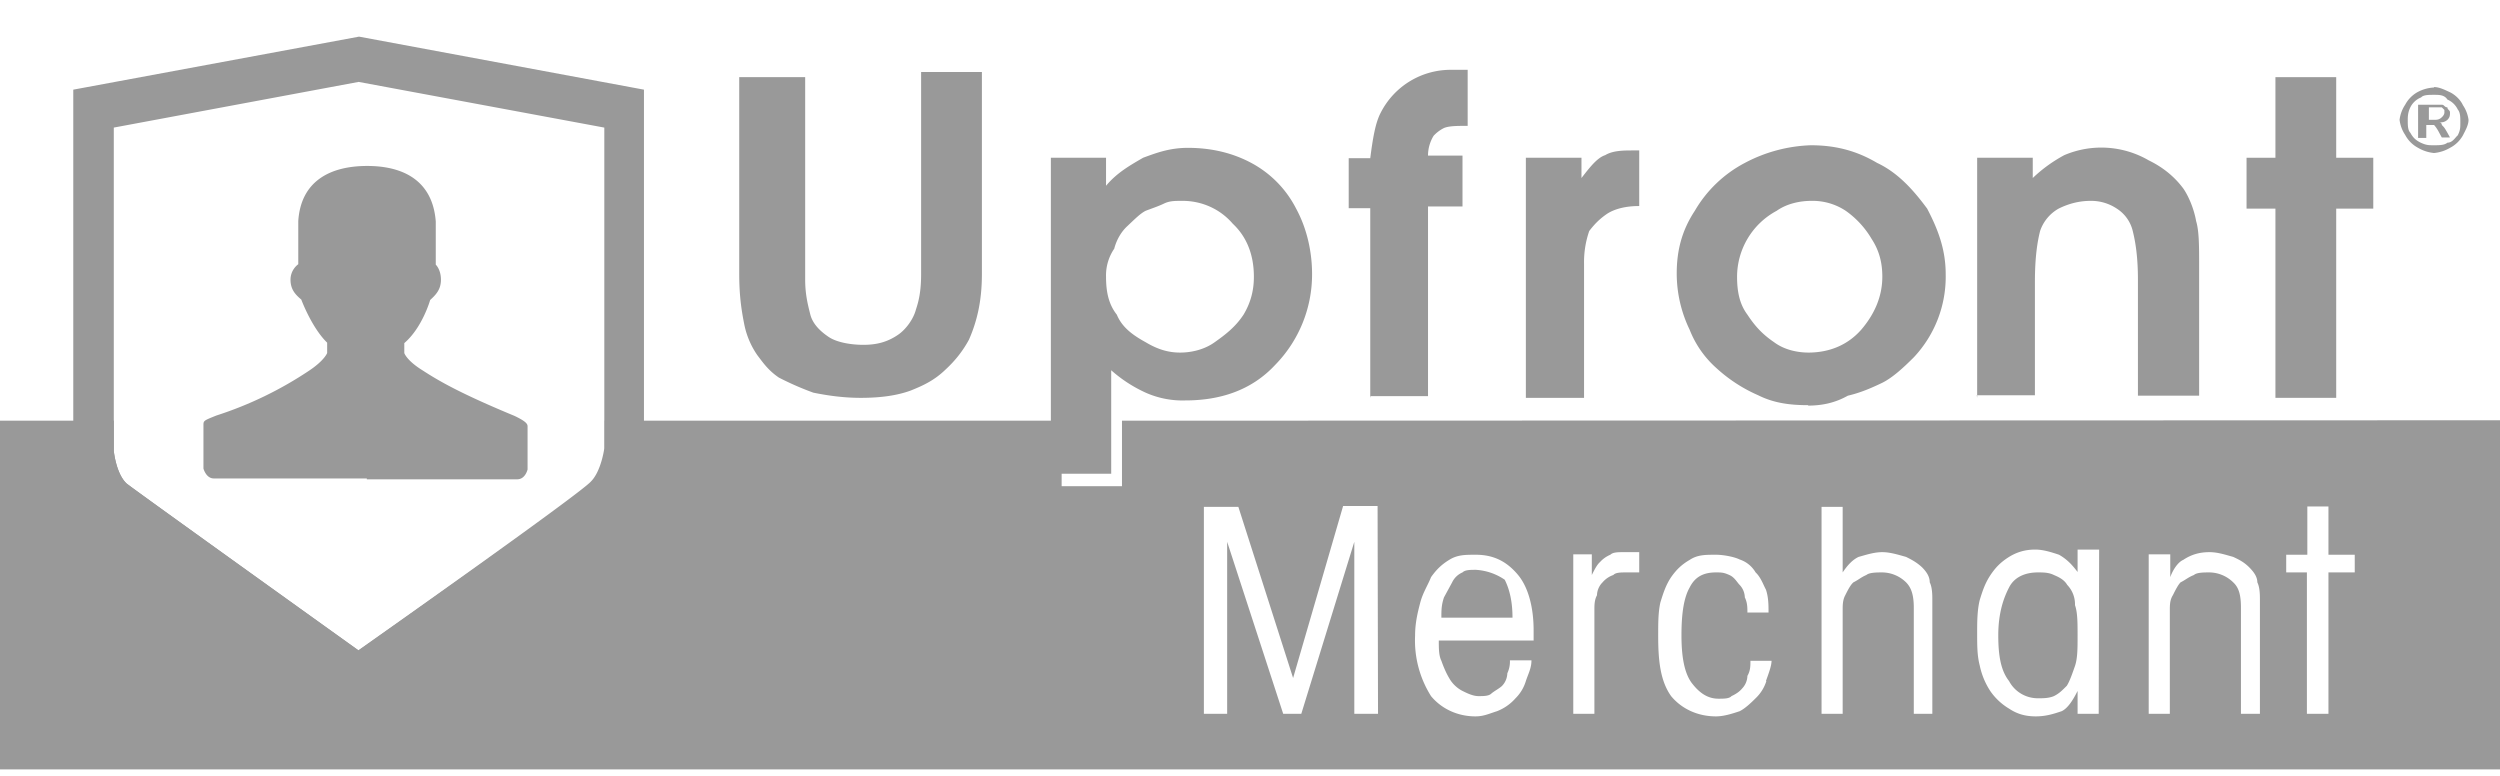 <svg width="58" height="18" xmlns="http://www.w3.org/2000/svg"><path d="M47.96 13.57c-.07-.12-.19-.18-.31-.23-.12-.06-.25-.06-.37-.06-.3 0-.55.11-.67.35-.12.23-.25.58-.25 1.11 0 .47.06.82.25 1.06.12.23.37.4.67.4.12 0 .25 0 .37-.05.12-.06.18-.12.3-.24.07-.11.13-.29.19-.46.06-.18.06-.41.06-.7 0-.3 0-.54-.06-.71a.65.65 0 0 0-.18-.47zm-13.72-.35c-.13 0-.25 0-.31.06a.47.47 0 0 0-.24.23l-.19.35c-.06.18-.06.3-.06.47h1.65c0-.35-.06-.64-.18-.88a1.32 1.32 0 0 0-.67-.23z" style="fill:#999;fill-rule:nonzero;stroke:none;stroke-width:1"/><path d="M26.03 9.76v1.52h-1.4V9.76h-10.6v.7s-.07.53-.31.76c-.25.24-5.4 3.87-5.4 3.87s-5.07-3.63-5.38-3.87c-.25-.23-.3-.76-.3-.76v-.7H0v8.09h58v-8.1Zm5.94 6.8h-.55v-3.99l-1.23 3.99h-.42l-1.3-3.99v3.99h-.54v-4.8h.8L30 15.73l1.16-3.99h.8zm3.61-1.7h-2.2c0 .18 0 .35.06.47.06.17.12.3.18.4.07.13.19.24.31.3s.25.12.37.12.24 0 .3-.06c.07-.06.19-.12.25-.18a.44.44 0 0 0 .12-.29.63.63 0 0 0 .06-.3h.5c0 .18-.07.3-.13.48a.94.94 0 0 1-.24.4 1.1 1.1 0 0 1-.43.3c-.19.06-.31.12-.5.12-.42 0-.79-.18-1.03-.47a2.42 2.42 0 0 1-.37-1.4c0-.3.06-.54.12-.77.06-.23.18-.41.25-.59.12-.17.24-.29.42-.4.19-.12.37-.12.62-.12.43 0 .73.17.98.47.24.29.36.76.36 1.28zm2.4-1.58h-.25c-.12 0-.25 0-.3.06a.57.57 0 0 0-.25.17.44.44 0 0 0-.13.3c-.06.11-.06.23-.06.35v2.4h-.49v-3.7h.43v.48c.06-.12.12-.24.19-.3a.67.67 0 0 1 .24-.17c.06-.06.18-.06.3-.06h.37v.47zm3 2.52a.94.94 0 0 1-.25.4c-.12.12-.25.24-.37.3-.18.06-.37.12-.55.12-.43 0-.8-.18-1.04-.47-.25-.35-.3-.82-.3-1.4 0-.3 0-.54.05-.77.07-.23.13-.41.25-.59.12-.17.24-.29.43-.4.18-.12.36-.12.61-.12.18 0 .43.05.55.11.18.06.3.18.37.3.12.11.18.29.24.4.06.18.06.36.06.53h-.49c0-.11 0-.23-.06-.35a.44.44 0 0 0-.12-.29c-.06-.06-.12-.18-.24-.23-.13-.06-.19-.06-.31-.06-.3 0-.49.11-.61.35-.13.23-.19.58-.19 1.11 0 .47.06.88.25 1.12.18.23.37.35.61.35.12 0 .25 0 .3-.06.13-.06.2-.12.25-.18a.44.44 0 0 0 .12-.29c.07-.12.07-.23.07-.35h.49c0 .12-.07.3-.13.47zm3.91.76h-.49V14.1c0-.3-.06-.47-.18-.59a.8.8 0 0 0-.55-.23c-.12 0-.3 0-.37.06-.12.05-.18.11-.3.17-.07.06-.13.18-.19.3-.06.11-.06.23-.06.35v2.4h-.49v-4.8h.49v1.52c.12-.18.24-.3.37-.36.18-.05.36-.11.55-.11.18 0 .37.06.55.11.12.06.24.12.37.24.12.12.18.23.18.35.06.12.06.3.06.41v2.64zm3.8 0h-.49v-.53c-.12.24-.24.41-.37.47-.18.06-.36.12-.6.12-.25 0-.44-.06-.62-.18a1.4 1.4 0 0 1-.43-.4 1.71 1.71 0 0 1-.25-.6c-.06-.23-.06-.46-.06-.76 0-.23 0-.52.06-.76.07-.23.13-.4.25-.58.12-.18.24-.3.43-.42.18-.11.37-.17.61-.17.18 0 .37.06.55.12.19.11.3.23.43.4v-.52h.5zm3.8 0h-.5V14.1c0-.3-.05-.47-.18-.59a.8.8 0 0 0-.55-.23c-.12 0-.3 0-.36.06-.13.05-.19.11-.31.17-.06.06-.12.18-.18.3-.07.11-.07.23-.07.35v2.4h-.49v-3.7h.5v.53c.06-.17.18-.35.3-.4.18-.12.37-.18.61-.18.19 0 .37.06.55.11.13.06.25.12.37.24s.19.23.19.35c.06.12.06.3.06.41v2.64zm2.14-3.28h-.61v3.28h-.5v-3.28h-.48v-.41h.49v-1.12h.49v1.12h.61zM17.21 1.79h1.47v4.69c0 .35.06.58.12.82.06.23.25.4.43.52s.5.18.8.18c.3 0 .55-.06.8-.23.18-.12.36-.36.42-.59.06-.18.12-.41.12-.82V1.67h1.41v4.69c0 .64-.12 1.11-.3 1.52-.13.24-.3.47-.55.7-.25.24-.5.36-.8.48-.3.11-.67.17-1.16.17-.43 0-.8-.06-1.1-.12a6.82 6.82 0 0 1-.8-.35c-.25-.17-.37-.35-.5-.52a1.91 1.91 0 0 1-.3-.7c-.06-.3-.12-.65-.12-1.18V1.79Z" style="fill:#999;fill-rule:nonzero;stroke:none;stroke-width:1"/><path d="M24.38 11.05V3.66h1.28v.65c.25-.3.55-.47.86-.65.3-.11.61-.23 1.04-.23.55 0 1.04.12 1.47.35.43.23.8.59 1.04 1.06.25.46.37 1 .37 1.52a3 3 0 0 1-.86 2.11c-.55.59-1.28.82-2.08.82a2.1 2.1 0 0 1-.92-.18 3.2 3.2 0 0 1-.8-.52v2.4h-1.4zm1.28-4.63c0 .35.06.64.25.88.12.29.36.47.67.64.3.18.55.24.8.24.24 0 .55-.06.8-.24.24-.17.48-.35.67-.64.18-.3.24-.59.24-.88 0-.53-.18-.94-.49-1.23-.3-.35-.73-.53-1.16-.53-.19 0-.3 0-.43.06-.12.06-.3.12-.43.17-.12.06-.24.18-.43.36-.12.11-.24.29-.3.52a1.1 1.1 0 0 0-.19.65Zm6.13 2.81v-4.4h-.5V3.67h.5c.06-.47.12-.82.24-1.05a1.82 1.82 0 0 1 1.66-1h.36v1.3c-.24 0-.43 0-.55.05a.84.84 0 0 0-.24.18.88.88 0 0 0-.13.46h.8v1.18h-.8v4.4H31.8zm3.61 0V3.66h1.29v.47c.18-.23.36-.47.55-.53.18-.11.43-.11.67-.11h.12v1.29c-.3 0-.55.06-.73.17-.18.12-.3.24-.43.41a2.2 2.2 0 0 0-.12.76v3.11zm6.55.17c-.43 0-.8-.05-1.16-.23a3.51 3.51 0 0 1-.98-.64 2.32 2.32 0 0 1-.61-.88 3 3 0 0 1-.3-1.3c0-.52.11-.99.42-1.46a2.9 2.9 0 0 1 1.16-1.11 3.5 3.5 0 0 1 1.53-.41c.56 0 1.05.12 1.54.41.49.23.85.64 1.16 1.06.24.46.43.93.43 1.52a2.73 2.73 0 0 1-.74 1.93c-.24.24-.49.47-.73.59-.25.12-.5.23-.8.3-.3.17-.61.23-.92.23zm0-1.22c.5 0 .92-.18 1.23-.53.3-.35.49-.76.49-1.23 0-.3-.06-.59-.25-.88a2.1 2.1 0 0 0-.6-.65 1.39 1.39 0 0 0-.8-.23c-.25 0-.56.06-.8.23a1.74 1.74 0 0 0-.92 1.53c0 .35.06.64.24.88.19.29.37.47.62.64.24.18.55.24.8.24zm3.92 1.05V3.66h1.29v.47c.24-.23.49-.4.73-.53a2.19 2.19 0 0 1 1.96.12c.37.18.62.41.8.65.12.17.25.47.3.76.07.23.07.58.07 1.05v3H49.6v-2.7c0-.53-.06-.88-.12-1.12a.85.85 0 0 0-.37-.52 1.07 1.07 0 0 0-.61-.18c-.25 0-.5.06-.74.18a.94.94 0 0 0-.43.52c-.06.24-.12.59-.12 1.18v2.63h-1.35z" style="fill:#999;fill-rule:nonzero;stroke:none;stroke-width:1"/><path transform="translate(0 .85)" style="fill:#999;fill-rule:nonzero;stroke:none;stroke-width:1" d="M52.79 8.38V3.99h-.67V2.81h.67V.94h1.41v1.87h.86v1.18h-.86v4.39z"/><path d="M56.47 2.02c.12 0 .24.06.37.12.12.06.24.17.3.3a.8.8 0 0 1 .13.34c0 .12-.07.24-.13.36a.72.72 0 0 1-.3.29.9.9 0 0 1-.37.12.9.9 0 0 1-.37-.12.72.72 0 0 1-.3-.3.8.8 0 0 1-.13-.35.8.8 0 0 1 .13-.35.72.72 0 0 1 .3-.3.9.9 0 0 1 .37-.1zm0 .18c-.12 0-.25 0-.3.06a.47.47 0 0 0-.25.23c-.06.12-.06.23-.06.3 0 .11 0 .23.06.29.06.11.12.17.24.23.13.06.19.06.3.06.13 0 .25 0 .32-.06.12 0 .18-.12.24-.17.06-.12.06-.18.06-.3s0-.23-.06-.3a.47.47 0 0 0-.24-.23c-.07-.11-.19-.11-.31-.11Zm-.37 1v-.77h.55c.06 0 .06.06.13.06 0 .06.06.06.06.12s0 .11-.06.17c-.07.06-.13.06-.19.06 0 0 .06 0 .06.06.06.06.06.06.13.18l.06.11h-.19l-.06-.11c-.06-.12-.12-.18-.12-.18h-.18v.3zm.19-.42h.18c.06 0 .12 0 .18-.06 0 0 .06-.05.06-.11v-.06l-.06-.06h-.3v.3zM8.33 15.1s-5.08-3.64-5.39-3.88c-.25-.23-.3-.76-.3-.76v-7.5L8.32 1.9l5.7 1.06v7.44s-.07.53-.31.77c-.25.29-5.4 3.92-5.4 3.92zm6.25-3.35c.3-.3.36-.88.36-.88V2.08L8.33.85 1.7 2.08v8.8s.07.58.37.87c.3.3 6.25 4.52 6.25 4.52s5.94-4.22 6.25-4.52z" style="fill:#999;fill-rule:nonzero;stroke:none;stroke-width:1"/><path d="M8.51 11.1H4.96c-.18 0-.24-.23-.24-.23v-1c0-.11 0-.11.3-.23A8.63 8.63 0 0 0 7.17 8.6c.36-.24.42-.41.42-.41v-.24c-.36-.35-.6-1-.6-1-.13-.11-.25-.23-.25-.46 0-.24.18-.36.18-.36v-1c.06-.93.74-1.28 1.6-1.28.85 0 1.52.35 1.59 1.29v1s.12.11.12.35c0 .23-.12.35-.25.47 0 0-.18.64-.6 1v.23s.05.17.42.4c.37.24.86.53 2.14 1.06.25.12.3.18.3.24v1s-.05.23-.24.23H8.51z" style="fill:#999;fill-rule:nonzero;stroke:none;stroke-width:1"/></svg>